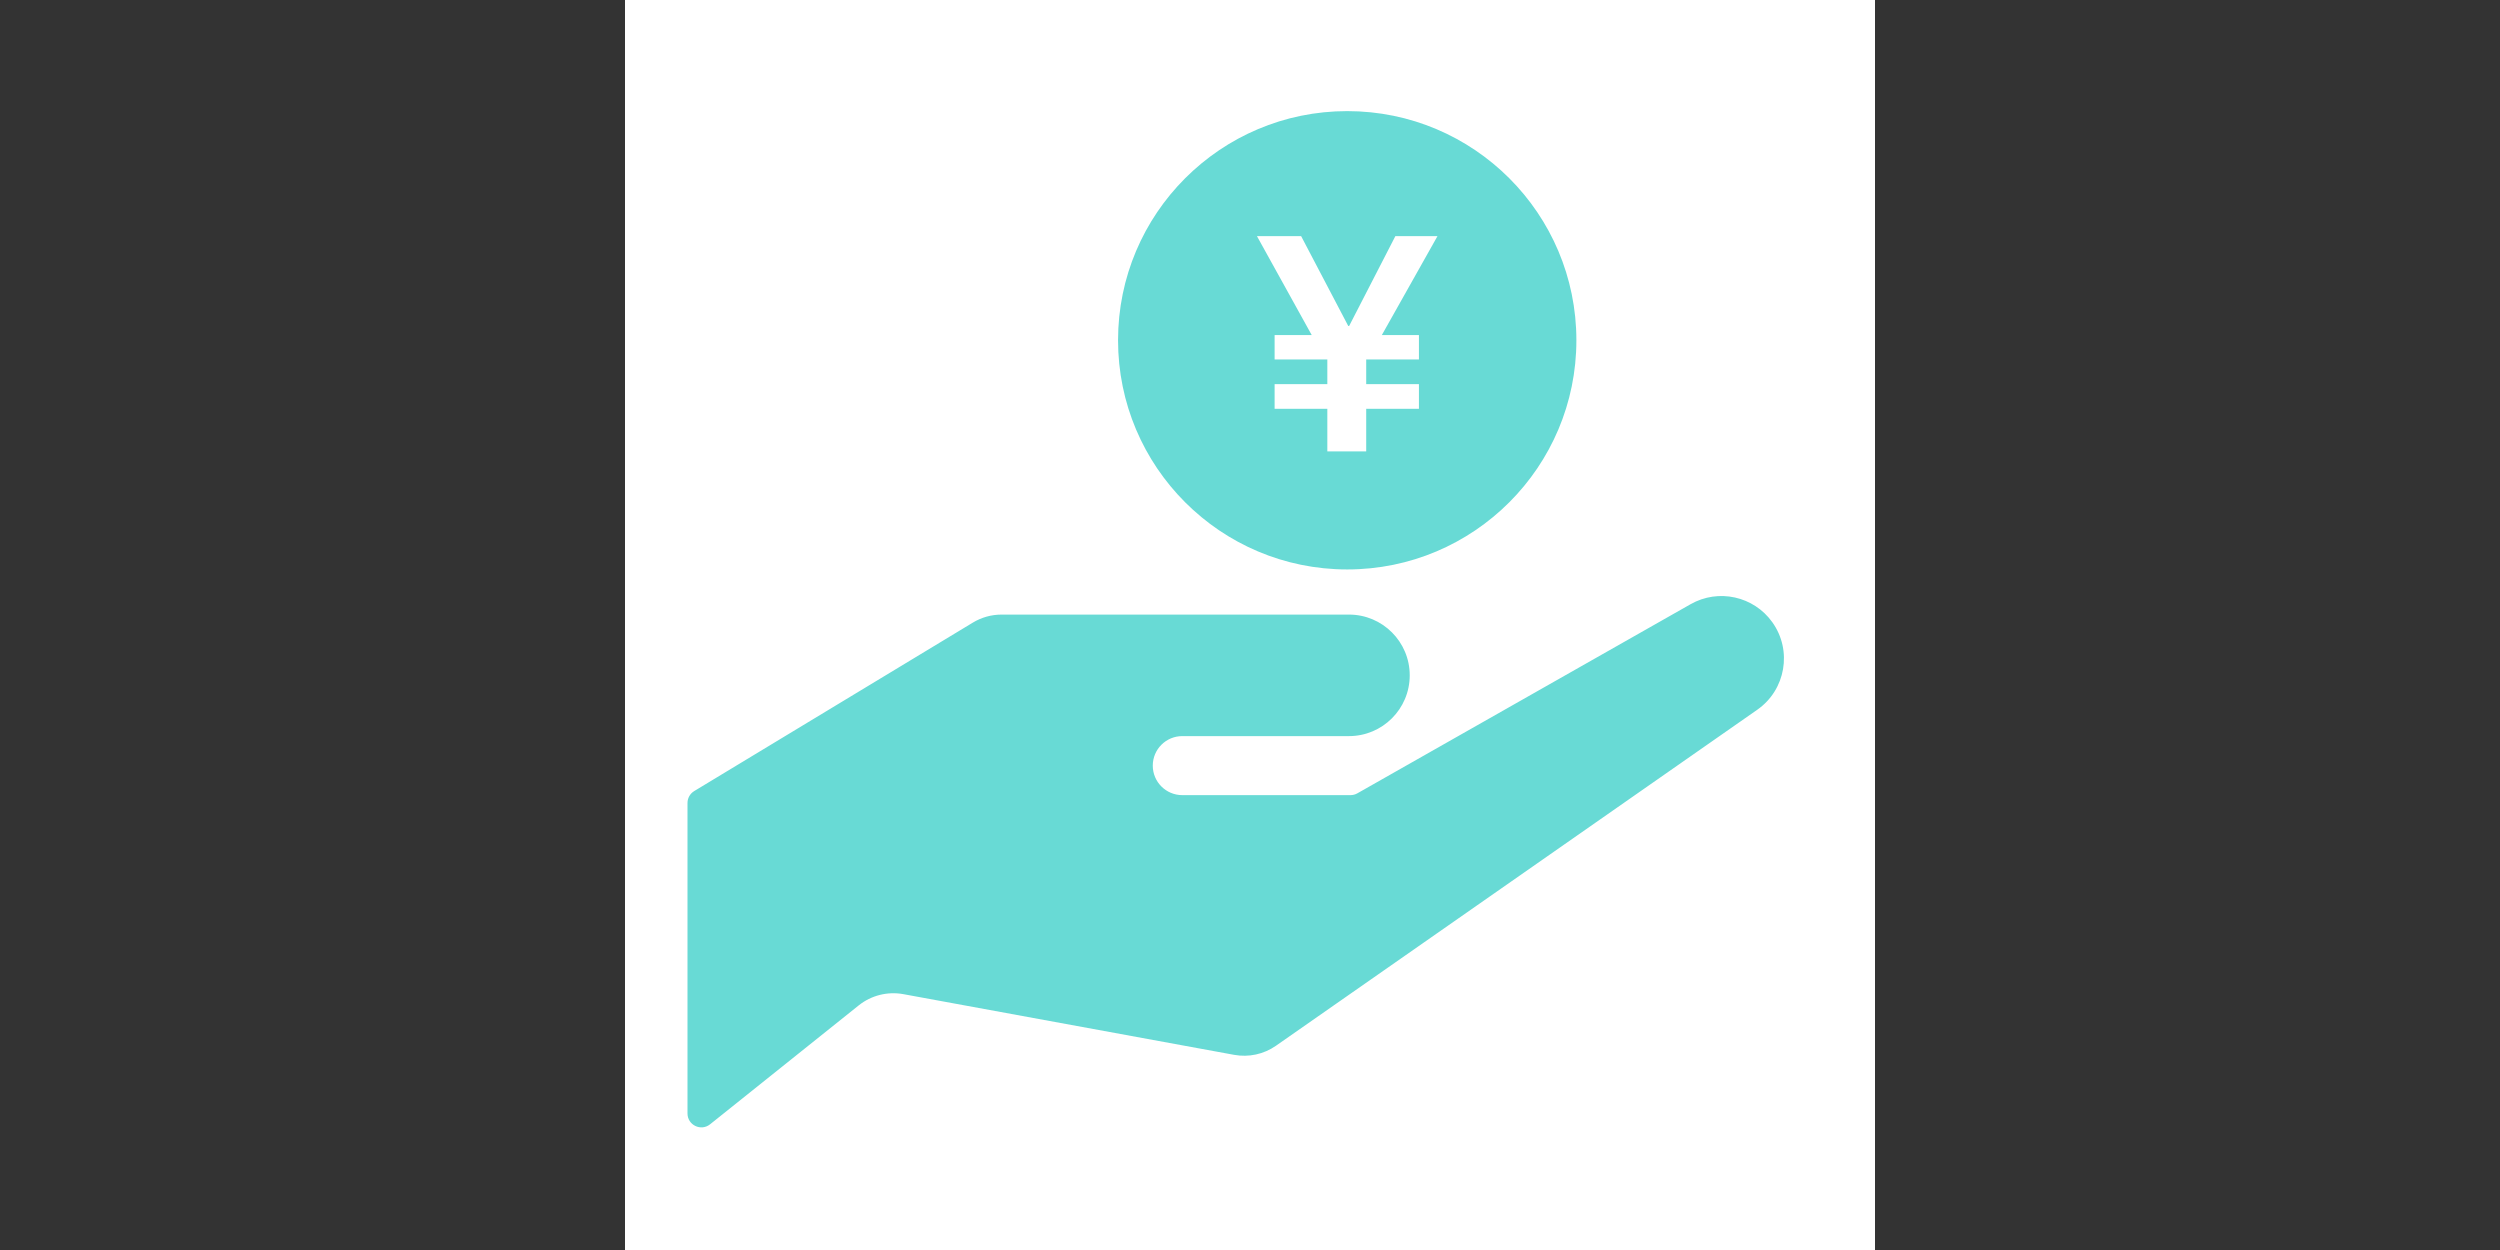 <svg xmlns="http://www.w3.org/2000/svg" width="300" height="150" viewBox="0 0 300 150" fill="none"><rect x="0" y="0" width="300" height="150" fill="#333333" stroke="none"/><rect width="150" height="150" transform="translate(75)" fill="white"></rect><path d="M82.5 133.615V96.356C82.5 95.773 82.805 95.232 83.304 94.93L116.743 74.712C117.783 74.082 118.976 73.75 120.192 73.75H161.875C165.902 73.75 169.167 77.014 169.167 81.041C169.167 85.069 165.902 88.333 161.875 88.333H141.875C139.919 88.333 138.333 89.919 138.333 91.875C138.333 93.831 139.919 95.416 141.875 95.416H162.06C162.348 95.416 162.632 95.342 162.883 95.199L202.874 72.502C206.213 70.606 210.445 71.54 212.677 74.665C215.103 78.061 214.29 82.784 210.868 85.172L153.115 125.49C151.655 126.51 149.848 126.902 148.096 126.581L108.409 119.299C106.508 118.95 104.55 119.443 103.041 120.65L85.208 134.917C84.117 135.79 82.5 135.013 82.5 133.615Z" fill="#68DAD5"></path><path d="M161.666 13.334C176.854 13.334 189.166 25.646 189.166 40.834C189.166 56.021 176.854 68.334 161.666 68.334C146.478 68.334 134.166 56.021 134.166 40.834C134.166 25.646 146.478 13.334 161.666 13.334ZM150.833 28.334L157.407 40.21H152.953V43.135H159.28V46.096H152.953V49.056H159.28V54.166H163.945V49.056H170.272V46.096H163.945V43.135H170.272V40.21H165.819L172.499 28.334H167.445L161.896 39.118H161.79L156.135 28.334H150.833Z" fill="#68DAD5"></path></svg>